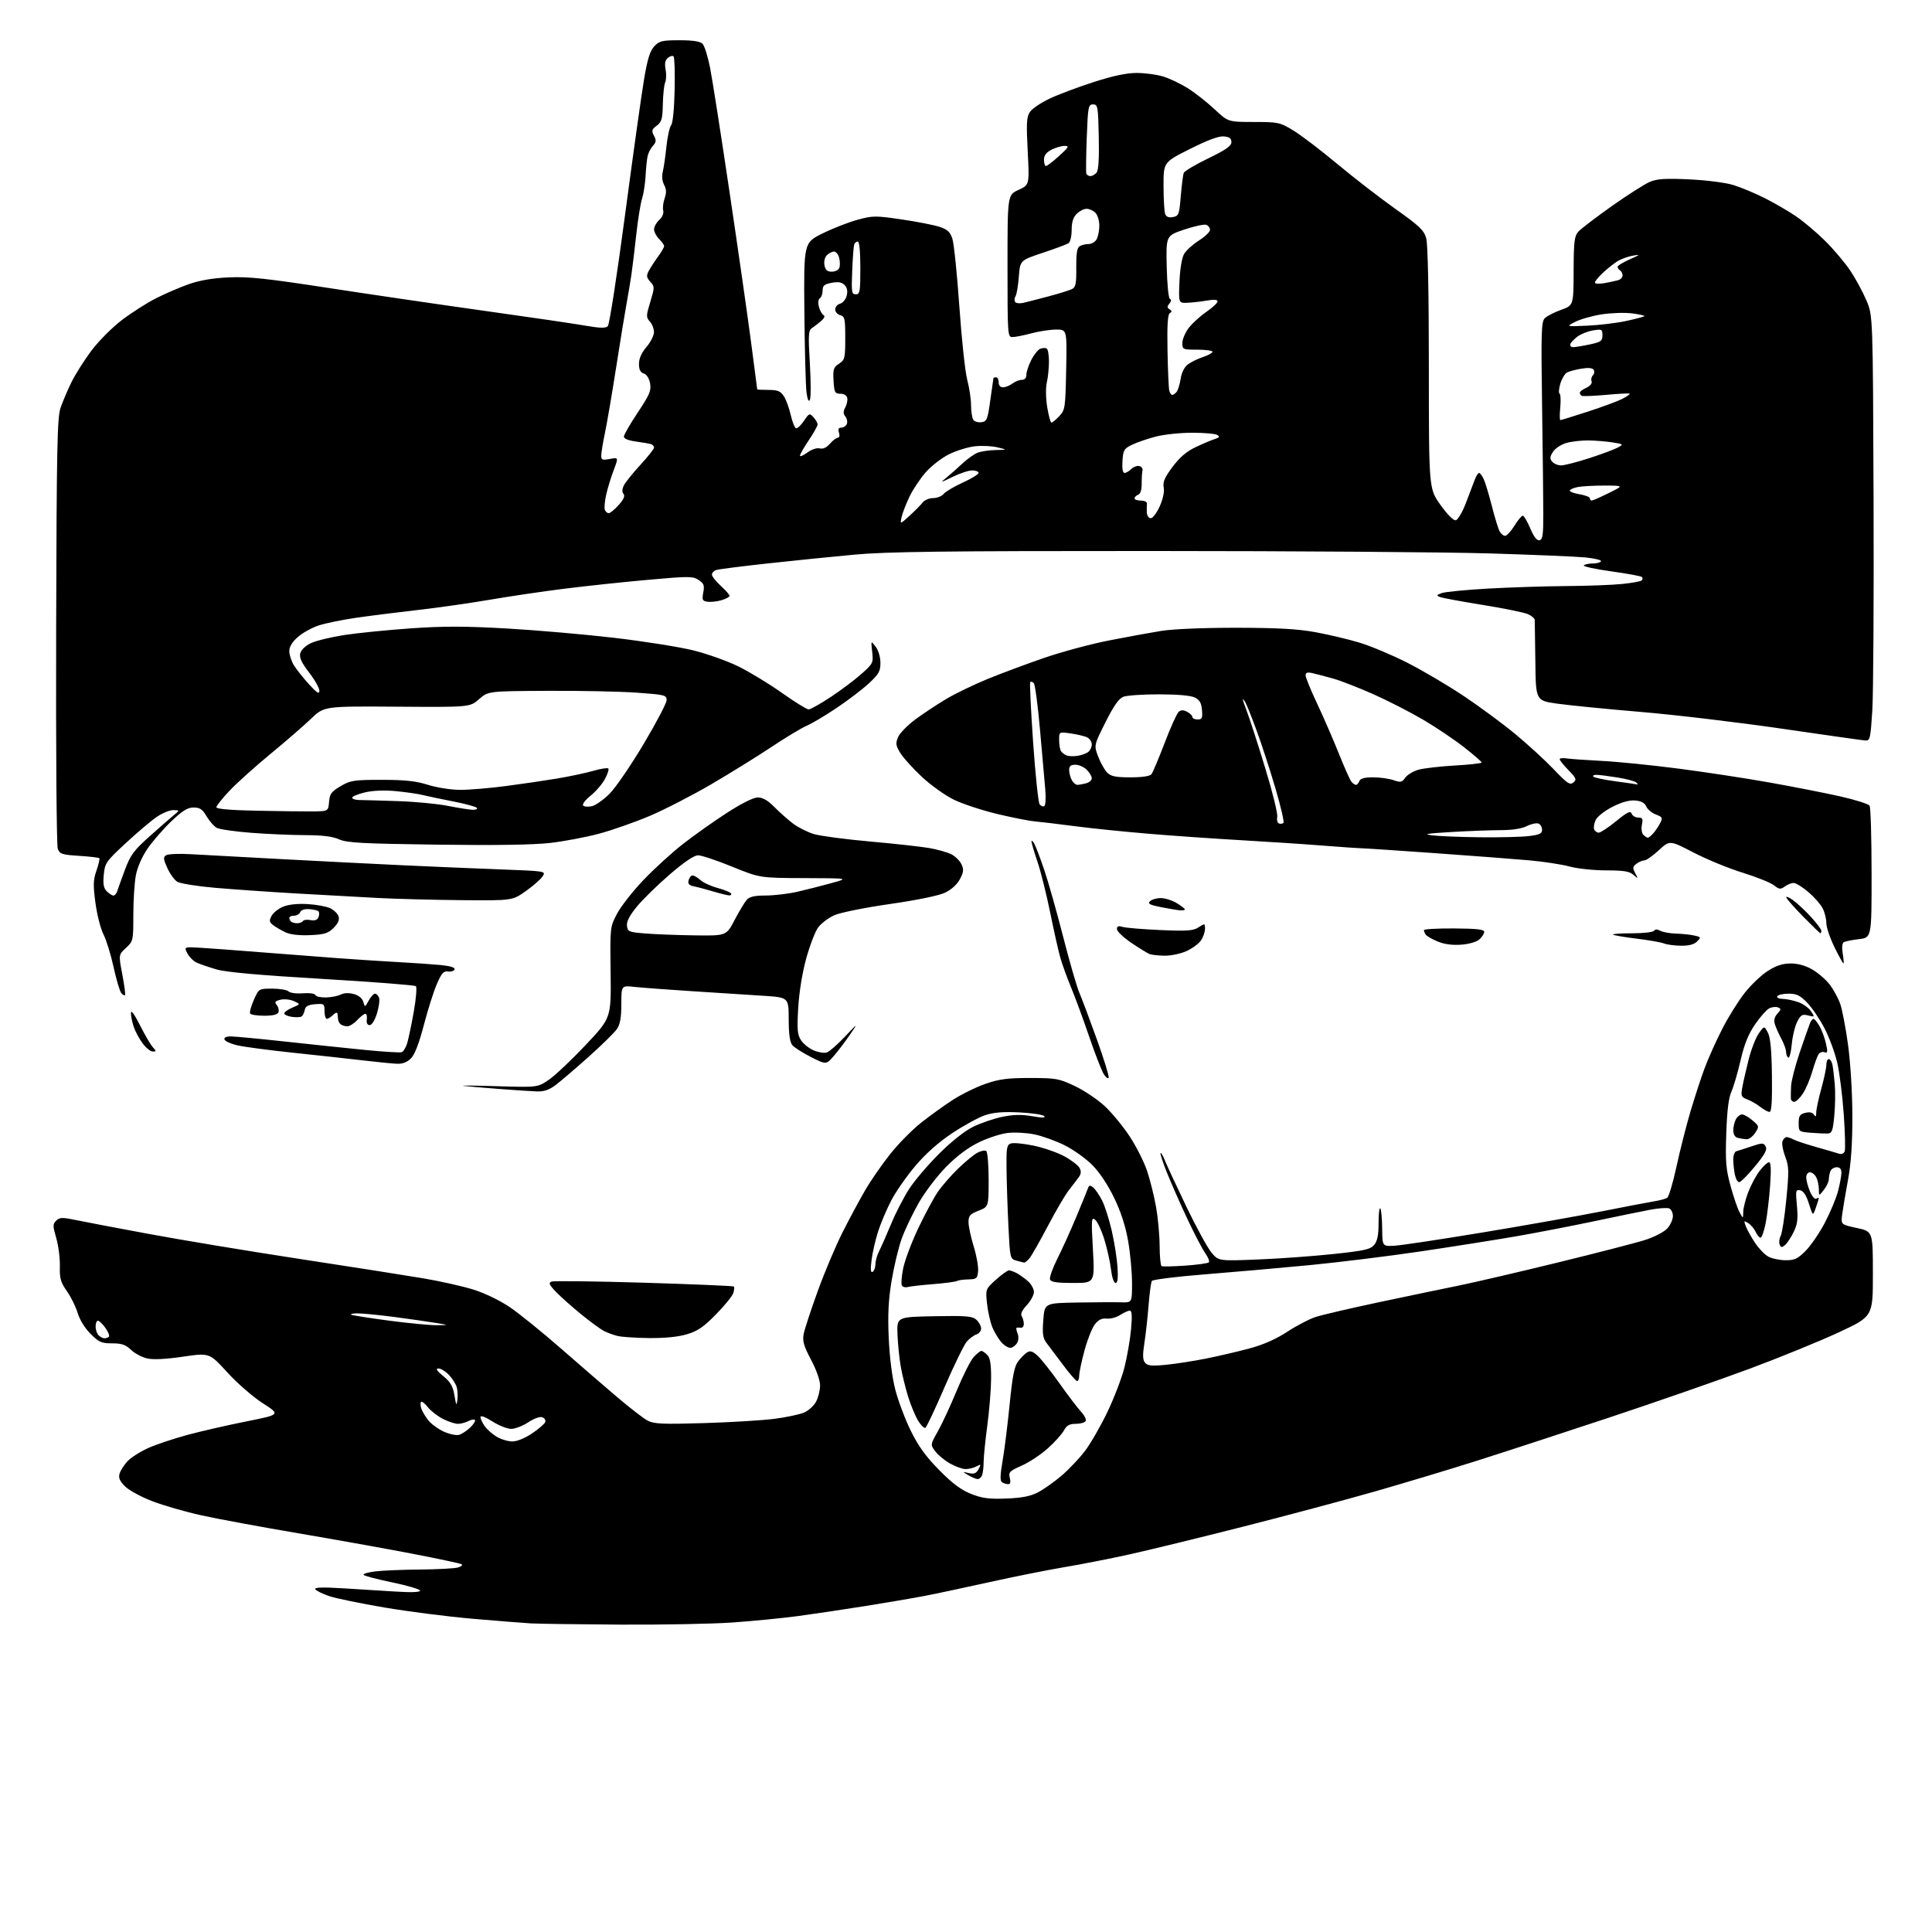 <?xml version="1.0" encoding="UTF-8" standalone="no"?>
<svg 
  version="1.1" 
  xmlns="http://www.w3.org/2000/svg" 
  xmlns:xlink="http://www.w3.org/1999/xlink" 
  xmlns:svg="http://www.w3.org/2000/svg"
  xmlns:rdf="http://www.w3.org/1999/02/22-rdf-syntax-ns#"
  xmlns:cc="http://creativecommons.org/ns#"
  xmlns:dc="http://purl.org/dc/elements/1.1/"
  viewBox="0 0 768 768"
  width="768"
  height="768"
>
<style>svg {background-color: white; }</style>"
<path stroke="none" fill="black" fill-rule="evenodd" d="M246.50,645.81C230.00,645.71 214.03,645.49 211.00,645.32C207.97,645.14 197.55,644.32 187.83,643.48C178.11,642.64 162.36,640.63 152.83,639.01C143.30,637.40 133.36,635.34 130.75,634.45C128.14,633.55 125.71,632.33 125.34,631.75C124.88,631.00 128.11,630.88 136.09,631.36C142.37,631.74 151.89,632.33 157.25,632.67C163.43,633.07 167.00,632.94 167.00,632.31C167.00,631.77 162.04,630.30 155.98,629.04C149.93,627.79 144.76,626.43 144.51,626.02C144.26,625.61 146.40,624.99 149.28,624.64C152.15,624.30 160.12,623.97 167.00,623.91C173.88,623.85 180.62,623.49 181.99,623.11C183.36,622.73 184.03,622.14 183.49,621.81C182.95,621.48 174.18,619.61 164.00,617.65C153.82,615.68 133.35,612.02 118.50,609.49C103.65,606.97 86.33,603.76 80.00,602.36C73.67,600.96 64.90,598.43 60.51,596.74C56.11,595.05 51.24,592.40 49.69,590.84C47.56,588.71 47.03,587.46 47.54,585.76C47.92,584.52 49.34,582.30 50.71,580.84C52.08,579.38 55.77,577.03 58.92,575.62C62.07,574.20 69.11,571.85 74.57,570.38C80.03,568.91 90.58,566.50 98.00,565.02C111.50,562.33 111.50,562.33 104.46,557.81C100.56,555.30 94.26,549.82 90.34,545.52C83.26,537.76 83.26,537.76 72.75,539.30C65.91,540.30 60.93,540.55 58.51,540.00C56.45,539.54 53.56,538.00 52.08,536.58C49.95,534.54 48.39,534.00 44.58,534.00C40.34,534.00 39.31,533.55 35.99,530.23C33.78,528.02 31.66,524.59 30.89,521.98C30.16,519.51 28.23,515.60 26.60,513.27C24.09,509.68 23.67,508.18 23.80,503.33C23.88,500.19 23.24,495.18 22.37,492.20C20.95,487.32 20.95,486.62 22.33,485.24C23.66,483.92 24.69,483.87 29.69,484.90C32.88,485.57 46.07,488.08 59.00,490.48C71.93,492.88 98.92,497.36 119.00,500.43C139.07,503.50 161.12,506.95 168.00,508.11C174.88,509.27 183.99,511.31 188.25,512.65C192.79,514.08 198.80,516.99 202.75,519.68C206.46,522.21 215.48,529.50 222.79,535.89C230.10,542.28 240.23,551.03 245.29,555.34C250.36,559.65 255.84,563.88 257.48,564.74C260.00,566.05 263.47,566.20 279.98,565.70C290.72,565.37 303.28,564.61 307.90,564.00C312.52,563.40 317.78,562.28 319.59,561.53C321.39,560.77 323.57,558.79 324.43,557.13C325.30,555.46 326.00,552.57 326.00,550.70C326.00,548.72 324.50,544.47 322.41,540.54C319.52,535.08 318.94,533.11 319.46,530.35C319.81,528.47 322.33,520.78 325.06,513.25C327.78,505.72 332.26,495.12 335.01,489.70C337.75,484.28 341.81,476.75 344.02,472.96C346.23,469.17 350.67,462.78 353.87,458.75C357.07,454.71 362.57,449.13 366.10,446.34C369.62,443.54 375.34,439.43 378.81,437.19C382.28,434.95 388.13,432.08 391.81,430.82C397.23,428.95 400.59,428.51 409.50,428.52C419.77,428.53 420.95,428.74 427.22,431.70C430.92,433.44 436.28,437.04 439.13,439.68C441.98,442.33 446.46,447.77 449.08,451.76C451.70,455.75 454.82,461.94 456.01,465.52C457.20,469.10 458.79,475.51 459.55,479.76C460.31,484.02 460.95,490.96 460.97,495.19C460.98,499.42 461.34,503.07 461.75,503.30C462.16,503.53 466.40,503.44 471.17,503.11C475.93,502.77 480.14,502.19 480.53,501.81C480.91,501.43 480.26,499.78 479.10,498.14C477.93,496.50 474.69,490.29 471.90,484.33C469.11,478.37 465.49,470.18 463.87,466.12C462.25,462.07 461.10,458.56 461.33,458.34C461.55,458.12 462.31,459.41 463.03,461.22C463.74,463.02 467.56,471.26 471.53,479.52C475.50,487.78 480.02,496.06 481.58,497.92C484.42,501.29 484.42,501.29 499.96,500.67C508.51,500.33 522.02,499.35 530.00,498.50C542.38,497.19 544.76,496.66 546.25,494.87C547.53,493.35 548.00,491.00 548.00,486.22C548.00,482.62 548.30,479.97 548.68,480.34C549.05,480.72 549.39,484.28 549.43,488.26C549.50,495.50 549.50,495.50 554.50,495.18C557.25,495.01 573.00,492.63 589.50,489.90C606.00,487.17 627.15,483.42 636.50,481.57C645.85,479.72 655.31,477.91 657.52,477.55C659.73,477.19 662.07,476.57 662.72,476.17C663.37,475.77 665.03,470.21 666.41,463.82C667.79,457.43 670.30,447.54 671.98,441.85C673.67,436.16 676.22,428.35 677.66,424.50C679.09,420.65 682.23,413.68 684.62,409.00C687.01,404.32 691.03,397.88 693.55,394.69C696.07,391.49 700.21,387.55 702.76,385.94C706.10,383.82 708.63,383.00 711.86,383.00C714.79,383.00 717.76,383.84 720.51,385.45C722.81,386.80 725.90,389.49 727.38,391.43C728.86,393.38 730.72,396.80 731.51,399.04C732.30,401.27 733.70,408.59 734.62,415.30C735.59,422.36 736.32,434.25 736.34,443.50C736.36,454.62 735.83,462.40 734.61,469.00C733.65,474.23 732.61,480.36 732.31,482.64C731.77,486.78 731.77,486.78 738.13,488.15C744.50,489.52 744.50,489.52 744.50,506.42C744.50,523.31 744.50,523.31 731.00,529.60C723.58,533.06 707.60,539.58 695.51,544.09C683.41,548.59 658.21,557.35 639.51,563.56C620.80,569.77 596.95,577.55 586.50,580.86C576.05,584.17 558.05,589.58 546.50,592.89C534.95,596.20 511.32,602.51 494.00,606.91C476.68,611.31 456.43,616.25 449.00,617.89C441.57,619.54 429.88,621.83 423.00,622.99C416.12,624.15 402.62,626.85 393.00,628.99C383.38,631.13 371.90,633.57 367.50,634.41C363.10,635.26 352.52,637.06 344.00,638.42C335.48,639.79 323.32,641.59 317.00,642.44C310.68,643.28 298.98,644.42 291.00,644.98C283.02,645.53 263.00,645.90 246.50,645.81zM400.00,595.69C406.23,595.45 409.60,594.79 412.61,593.23C414.86,592.06 419.08,589.08 421.98,586.61C424.88,584.13 429.06,579.72 431.28,576.80C433.49,573.89 437.48,566.96 440.15,561.41C442.82,555.87 445.88,547.88 446.96,543.67C448.03,539.46 449.22,532.63 449.60,528.50C450.09,523.04 449.96,521.00 449.10,521.00C448.46,521.00 446.75,521.77 445.30,522.72C443.86,523.67 441.45,524.32 439.96,524.16C438.02,523.96 436.67,524.61 435.23,526.43C434.13,527.84 432.27,532.51 431.11,536.81C429.95,541.12 429.00,545.62 429.00,546.82C429.00,548.02 428.63,549.00 428.18,549.00C427.73,549.00 425.27,546.19 422.71,542.75C420.14,539.31 417.19,535.38 416.13,534.00C414.54,531.92 414.31,530.37 414.73,524.75C415.23,518.00 415.23,518.00 428.37,517.77C435.59,517.65 443.41,517.61 445.75,517.69C450.00,517.82 450.00,517.82 450.00,510.04C450.00,505.76 449.31,498.27 448.46,493.38C447.42,487.41 445.59,481.75 442.86,476.10C440.36,470.94 437.01,465.91 434.15,463.06C431.59,460.50 426.67,456.99 423.22,455.27C419.77,453.54 414.38,451.60 411.26,450.95C408.14,450.30 403.32,450.04 400.55,450.37C397.78,450.69 392.59,452.39 389.01,454.14C384.74,456.23 380.26,459.60 376.00,463.95C372.43,467.59 367.52,474.07 365.11,478.34C362.69,482.61 359.70,488.90 358.46,492.32C357.22,495.74 355.42,503.21 354.46,508.93C353.16,516.74 352.86,522.44 353.29,531.91C353.63,539.67 354.64,547.57 355.92,552.50C357.06,556.90 359.82,564.23 362.06,568.78C365.06,574.88 368.03,578.99 373.35,584.38C378.61,589.71 382.06,592.29 386.04,593.86C390.46,595.60 393.12,595.95 400.00,595.69zM400.77,589.98C400.07,589.98 398.98,589.64 398.35,589.23C397.49,588.69 397.55,586.48 398.58,580.50C399.33,576.10 400.58,566.04 401.36,558.14C402.45,547.12 403.22,543.18 404.69,541.22C405.74,539.81 407.35,538.18 408.26,537.61C409.54,536.80 410.51,537.12 412.56,539.03C414.02,540.39 417.92,545.33 421.23,550.00C424.53,554.67 428.36,559.70 429.73,561.17C431.10,562.64 431.92,564.32 431.55,564.92C431.18,565.51 429.41,566.00 427.61,566.00C425.11,566.00 424.01,566.61 422.94,568.61C422.17,570.05 419.29,573.26 416.53,575.73C413.77,578.21 409.10,581.31 406.15,582.61C401.29,584.76 400.84,585.23 401.41,587.49C401.83,589.19 401.63,590.00 400.77,589.98zM388.64,587.96C388.01,587.95 386.38,587.27 385.00,586.46C382.50,584.98 382.50,584.98 385.17,585.58C387.24,586.04 388.09,585.69 388.99,584.01C390.05,582.03 389.98,581.94 388.14,582.92C387.04,583.52 385.09,583.99 383.82,583.98C382.54,583.97 379.74,582.96 377.59,581.73C375.45,580.51 372.82,578.33 371.76,576.89C369.82,574.28 369.82,574.28 372.86,568.89C374.53,565.93 377.91,558.61 380.38,552.64C382.85,546.66 385.87,540.70 387.11,539.39C388.34,538.07 389.69,537.00 390.10,537.00C390.52,537.00 391.56,537.71 392.43,538.57C393.59,539.73 393.99,542.15 393.98,547.82C393.97,552.04 393.30,560.45 392.49,566.50C391.68,572.55 391.01,579.15 391.01,581.17C391.00,583.19 390.73,585.55 390.39,586.42C390.06,587.29 389.27,587.98 388.64,587.96zM203.64,573.00C205.53,573.00 208.68,571.71 211.58,569.75C214.22,567.96 216.55,565.94 216.77,565.25C216.99,564.56 216.44,563.72 215.56,563.38C214.63,563.03 212.27,563.88 210.00,565.38C207.82,566.82 204.77,568.00 203.22,568.00C201.66,568.00 198.28,566.66 195.70,565.02C192.84,563.21 191.00,562.54 191.00,563.30C191.00,563.99 191.73,565.59 192.62,566.86C193.51,568.13 195.64,570.03 197.37,571.08C199.09,572.13 201.91,572.99 203.64,573.00zM182.50,570.37C183.60,570.05 185.60,568.73 186.95,567.43C188.29,566.13 189.12,564.79 188.78,564.45C188.45,564.11 187.26,564.32 186.15,564.92C185.04,565.51 183.18,566.00 182.03,566.00C180.87,566.00 178.18,565.11 176.05,564.03C173.93,562.94 171.24,560.85 170.08,559.38C168.92,557.90 167.71,556.95 167.39,557.27C167.08,557.59 167.10,558.75 167.45,559.84C167.80,560.94 169.04,563.05 170.21,564.54C171.38,566.03 174.18,568.08 176.42,569.10C178.66,570.11 181.40,570.68 182.50,570.37zM367.87,567.58C367.41,567.86 366.12,566.61 365.00,564.80C363.88,562.98 362.10,558.73 361.04,555.34C359.99,551.95 358.65,546.55 358.08,543.34C357.51,540.13 356.92,534.35 356.77,530.50C356.50,523.50 356.50,523.50 371.39,523.22C384.20,522.98 386.54,523.18 388.14,524.63C389.16,525.55 390.00,527.11 390.00,528.09C390.00,529.07 389.17,530.13 388.16,530.45C387.15,530.77 385.43,532.04 384.34,533.27C383.25,534.50 379.29,542.60 375.54,551.28C371.79,559.96 368.34,567.29 367.87,567.58zM181.80,556.63C182.00,555.05 181.91,552.77 181.60,551.55C181.30,550.34 179.93,548.14 178.57,546.67C177.21,545.20 175.30,544.00 174.32,544.00C173.04,544.00 173.56,544.84 176.21,547.03C179.11,549.41 180.05,551.04 180.67,554.78C181.31,558.67 181.51,558.99 181.80,556.63zM463.46,542.53C467.33,542.15 474.55,541.03 479.50,540.04C484.45,539.05 492.23,537.23 496.78,536.00C502.23,534.53 507.33,532.28 511.69,529.41C515.34,527.01 520.39,524.37 522.91,523.54C525.44,522.71 536.95,520.02 548.50,517.58C560.05,515.13 574.23,512.18 580.00,511.01C585.77,509.84 603.33,505.76 619.00,501.93C634.67,498.10 650.42,494.04 654.00,492.89C657.59,491.75 661.51,489.71 662.75,488.35C663.99,487.00 665.00,484.77 665.00,483.41C665.00,482.05 664.33,480.68 663.50,480.36C662.68,480.05 659.41,480.26 656.25,480.84C653.09,481.42 643.01,483.49 633.86,485.43C624.70,487.36 610.53,490.10 602.36,491.51C594.18,492.92 577.15,495.61 564.50,497.49C551.85,499.36 532.05,501.80 520.50,502.92C508.95,504.03 490.27,505.67 479.00,506.57C467.73,507.47 458.22,508.65 457.88,509.20C457.54,509.75 456.95,514.09 456.58,518.85C456.21,523.61 455.46,530.36 454.92,533.85C454.17,538.68 454.23,540.57 455.18,541.71C456.18,542.92 457.81,543.08 463.46,542.53zM401.85,535.78C401.06,535.94 399.44,535.03 398.25,533.77C397.07,532.51 395.39,529.79 394.53,527.73C393.67,525.67 392.70,521.39 392.36,518.22C391.76,512.45 391.76,512.45 395.88,508.72C398.15,506.68 400.48,505.00 401.07,505.00C401.65,505.00 403.04,505.49 404.15,506.08C405.26,506.68 407.26,508.11 408.59,509.26C409.91,510.42 411.00,512.36 411.00,513.57C411.00,514.79 409.72,517.16 408.15,518.83C406.29,520.83 405.60,522.33 406.14,523.19C406.60,523.91 406.98,525.31 406.98,526.29C406.99,527.33 406.39,527.96 405.57,527.79C404.78,527.63 404.07,527.73 404.00,528.00C403.93,528.27 404.20,529.35 404.59,530.39C404.99,531.42 404.86,533.00 404.30,533.89C403.74,534.77 402.64,535.63 401.85,535.78zM41.53,532.00C42.16,532.00 42.95,531.71 43.30,531.36C43.65,531.01 43.02,529.44 41.90,527.86C40.78,526.29 39.44,525.00 38.93,525.00C38.42,525.00 38.00,526.03 38.00,527.30C38.00,528.57 38.54,530.14 39.20,530.80C39.86,531.46 40.91,532.00 41.53,532.00zM258.07,531.90C252.81,531.84 247.15,531.47 245.50,531.07C243.85,530.67 241.38,529.76 240.00,529.04C238.62,528.32 234.57,525.35 231.00,522.44C227.43,519.53 222.96,515.56 221.08,513.61C218.28,510.70 217.96,509.95 219.27,509.45C220.15,509.11 236.72,509.32 256.09,509.90C275.46,510.49 291.50,511.17 291.74,511.41C291.98,511.65 291.87,512.82 291.50,514.01C291.12,515.20 288.03,519.02 284.62,522.48C279.71,527.50 277.33,529.12 273.04,530.40C269.57,531.43 264.22,531.96 258.07,531.90zM173.50,526.79C178.50,526.76 178.50,526.76 173.50,525.92C170.75,525.45 163.25,524.38 156.83,523.53C150.41,522.69 143.66,522.04 141.83,522.08C140.00,522.12 139.06,522.38 139.75,522.66C140.43,522.94 147.18,523.98 154.75,524.99C162.31,525.99 170.75,526.80 173.50,526.79zM360.83,511.61C359.92,511.87 358.87,511.61 358.52,511.03C358.16,510.45 358.38,507.39 359.02,504.24C359.65,501.08 362.34,493.92 364.99,488.31C367.65,482.71 371.16,476.18 372.79,473.80C374.43,471.42 378.07,467.25 380.88,464.52C383.69,461.79 387.13,458.97 388.52,458.24C389.91,457.51 391.49,457.18 392.02,457.51C392.56,457.85 393.00,462.97 393.00,468.91C393.00,479.70 393.00,479.70 389.00,481.27C385.58,482.61 385.00,483.27 385.00,485.81C385.00,487.45 385.93,491.79 387.06,495.46C388.19,499.12 388.98,503.56 388.81,505.31C388.53,508.23 388.19,508.51 384.94,508.58C382.98,508.62 380.95,508.90 380.44,509.21C379.92,509.52 375.68,510.08 371.00,510.46C366.32,510.84 361.75,511.35 360.83,511.61zM426.56,510.00C420.11,510.00 417.80,509.65 417.40,508.61C417.11,507.84 418.42,504.13 420.31,500.36C422.21,496.59 425.55,489.23 427.73,484.00C429.92,478.77 432.01,473.66 432.37,472.64C432.92,471.07 433.27,470.98 434.58,472.07C435.44,472.78 437.02,475.08 438.09,477.18C439.16,479.27 440.89,484.70 441.94,489.24C442.98,493.78 444.01,500.31 444.23,503.75C444.51,508.10 444.27,510.00 443.45,510.00C442.77,510.00 442.01,507.72 441.64,504.62C441.30,501.67 440.11,496.32 439.00,492.74C437.90,489.17 436.26,485.63 435.36,484.88C433.85,483.63 433.77,484.56 434.45,496.76C435.18,510.00 435.18,510.00 426.56,510.00zM346.89,505.57C347.50,505.19 348.00,503.82 348.00,502.52C348.00,501.22 348.66,498.89 349.47,497.33C350.27,495.77 352.42,490.90 354.25,486.50C356.07,482.09 359.33,475.79 361.48,472.50C363.63,469.20 369.01,462.90 373.44,458.50C378.43,453.55 383.60,449.49 387.00,447.84C390.03,446.38 395.20,444.62 398.50,443.94C402.85,443.05 406.10,442.98 410.31,443.71C414.36,444.41 415.80,444.40 415.07,443.67C414.49,443.09 410.00,442.42 405.08,442.19C398.59,441.88 394.87,442.20 391.48,443.35C388.91,444.23 383.06,447.44 378.48,450.48C373.02,454.12 367.98,458.59 363.83,463.51C360.35,467.62 356.04,473.81 354.26,477.25C352.47,480.69 350.14,486.20 349.07,489.50C348.01,492.80 346.83,497.92 346.46,500.88C345.97,504.72 346.10,506.06 346.89,505.57zM407.10,501.90C406.77,501.85 405.38,501.49 404.00,501.11C401.54,500.43 401.49,500.20 400.86,487.46C400.51,480.33 400.18,470.14 400.11,464.82C400.01,456.13 400.20,455.07 401.90,454.53C402.94,454.20 407.00,454.60 410.92,455.42C414.84,456.23 420.32,458.14 423.10,459.65C425.87,461.16 428.59,463.24 429.14,464.27C429.86,465.60 429.77,466.67 428.82,467.96C428.10,468.96 426.31,471.29 424.87,473.14C423.42,474.99 419.63,481.45 416.46,487.50C413.28,493.55 410.01,499.29 409.19,500.25C408.36,501.21 407.42,501.96 407.10,501.90zM709.75,500.96C713.36,500.99 714.57,500.43 717.75,497.25C719.81,495.18 723.24,490.17 725.38,486.11C727.51,482.05 729.87,476.42 730.61,473.61C731.36,470.80 731.98,467.49 731.99,466.25C732.00,464.70 731.41,464.00 730.11,464.00C729.07,464.00 727.94,464.71 727.61,465.58C727.27,466.45 726.99,467.91 726.98,468.83C726.97,469.75 726.08,471.62 725.00,473.00C723.04,475.50 723.04,475.50 723.02,472.68C723.01,471.14 722.53,469.00 721.96,467.93C721.40,466.87 720.27,466.00 719.46,466.00C718.66,466.00 718.00,466.91 718.00,468.03C718.00,469.15 718.67,471.66 719.48,473.60C720.29,475.55 721.42,476.86 721.98,476.51C722.54,476.17 723.00,476.07 723.00,476.29C723.00,476.52 722.47,478.22 721.82,480.08C720.65,483.45 720.65,483.45 719.07,478.48C718.02,475.14 716.88,473.40 715.60,473.16C713.83,472.82 713.74,473.28 714.30,479.30C714.79,484.53 714.53,486.59 713.01,489.74C711.97,491.89 710.42,494.23 709.57,494.94C708.29,496.00 707.92,495.96 707.43,494.69C707.11,493.85 707.30,492.31 707.86,491.27C708.41,490.23 709.42,483.69 710.09,476.75C711.19,465.43 711.14,463.66 709.63,459.71C708.71,457.28 708.23,454.56 708.58,453.65C708.93,452.74 709.65,452.00 710.17,452.00C710.70,452.00 711.93,452.43 712.91,452.95C713.89,453.48 718.03,454.85 722.10,456.00C726.17,457.16 730.23,458.34 731.11,458.63C732.01,458.93 732.98,458.51 733.29,457.68C733.61,456.86 733.44,450.27 732.93,443.04C732.42,435.80 731.27,426.64 730.39,422.69C729.50,418.73 727.21,412.49 725.30,408.81C723.38,405.12 720.26,400.51 718.36,398.56C715.57,395.68 714.16,395.00 711.01,395.00C708.87,395.00 706.84,395.45 706.50,396.00C706.15,396.57 707.09,397.03 708.69,397.08C710.24,397.12 713.04,397.71 714.92,398.39C716.80,399.07 719.04,400.68 719.90,401.98C721.43,404.29 721.41,404.32 718.76,403.66C716.43,403.07 715.84,403.41 714.42,406.15C713.52,407.90 712.54,411.94 712.25,415.14C711.96,418.33 711.34,420.71 710.86,420.42C710.39,420.12 710.00,419.11 710.00,418.18C710.00,417.24 709.16,414.90 708.14,412.99C707.12,411.07 705.95,408.46 705.55,407.18C705.05,405.58 705.36,404.26 706.55,402.95C708.08,401.26 708.10,400.97 706.71,400.44C705.86,400.12 704.29,400.31 703.23,400.88C702.17,401.44 699.66,404.30 697.65,407.22C695.01,411.05 693.40,415.05 691.90,421.52C690.76,426.46 689.11,432.07 688.24,434.00C687.15,436.40 686.52,441.60 686.22,450.57C685.84,461.73 686.09,464.78 687.92,471.43C689.09,475.72 690.70,480.42 691.49,481.87C692.92,484.50 692.92,484.50 692.96,481.76C692.98,480.25 693.87,476.74 694.93,473.95C695.99,471.16 698.03,467.33 699.48,465.44C700.92,463.55 702.60,462.00 703.20,462.00C703.97,462.00 704.10,464.80 703.65,471.25C703.29,476.34 702.49,483.09 701.87,486.25C701.25,489.41 700.34,492.00 699.85,492.00C699.36,492.00 698.48,490.96 697.91,489.70C697.33,488.43 696.00,486.86 694.96,486.21C693.22,485.12 693.14,485.23 693.99,487.47C694.50,488.82 696.14,491.77 697.63,494.02C699.12,496.27 701.50,498.75 702.92,499.52C704.34,500.29 707.41,500.94 709.75,500.96zM691.38,469.93C690.76,469.97 689.97,468.59 689.62,466.88C689.28,465.16 689.00,462.44 689.00,460.84C689.00,459.25 689.56,457.79 690.25,457.62C690.94,457.44 693.63,456.58 696.23,455.70C700.59,454.24 701.03,454.24 701.88,455.75C702.58,456.99 701.57,458.87 697.65,463.62C694.82,467.06 691.99,469.90 691.38,469.93zM694.23,452.88C693.28,452.82 691.71,452.56 690.75,452.31C689.67,452.03 689.00,450.89 689.00,449.36C689.00,447.99 689.47,446.00 690.04,444.93C690.60,443.87 691.70,443.00 692.48,443.00C693.25,443.00 695.13,444.07 696.64,445.37C699.34,447.69 699.36,447.80 697.68,450.37C696.73,451.82 695.18,452.95 694.23,452.88zM726.50,450.59C725.40,450.63 722.36,450.50 719.75,450.28C715.08,449.90 715.00,449.83 715.00,446.46C715.00,443.61 715.43,442.93 717.61,442.38C719.33,441.95 720.51,442.20 721.09,443.11C721.75,444.15 721.97,443.92 721.98,442.24C721.99,440.99 722.90,436.73 724.00,432.76C725.10,428.79 726.00,424.52 726.00,423.27C726.00,422.02 726.44,421.00 726.98,421.00C727.52,421.00 728.17,422.01 728.42,423.25C728.67,424.49 729.09,427.98 729.35,431.00C729.61,434.02 729.53,439.65 729.16,443.50C728.59,449.57 728.23,450.51 726.50,450.59zM703.41,442.00C702.78,442.00 701.14,441.11 699.75,440.02C698.37,438.93 696.04,437.58 694.57,437.03C692.14,436.10 691.97,435.68 692.59,432.26C692.96,430.19 694.09,425.21 695.11,421.19C696.12,417.17 697.93,412.50 699.13,410.82C701.31,407.75 701.31,407.75 702.75,410.49C703.77,412.45 704.24,417.36 704.37,427.62C704.50,437.84 704.22,442.00 703.41,442.00zM713.25,437.99C712.56,438.00 711.96,437.44 711.90,436.75C711.85,436.06 711.89,433.79 711.98,431.71C712.08,429.63 713.65,423.55 715.47,418.21C717.29,412.87 719.11,407.71 719.50,406.75C719.89,405.79 720.52,405.00 720.89,405.00C721.26,405.00 722.32,406.27 723.24,407.83C724.16,409.39 725.33,412.50 725.83,414.75C726.61,418.19 726.52,418.75 725.28,418.28C724.46,417.96 723.39,418.34 722.89,419.10C722.39,419.87 721.27,422.98 720.39,426.00C719.51,429.02 717.83,432.96 716.65,434.74C715.47,436.53 713.94,437.99 713.25,437.99zM213.41,433.86C211.26,433.78 204.78,433.36 199.00,432.92C193.22,432.48 186.70,431.93 184.50,431.69C182.30,431.45 187.98,431.49 197.12,431.77C213.74,432.28 213.74,432.28 218.24,429.18C220.72,427.47 227.29,421.26 232.85,415.36C242.95,404.65 242.95,404.65 242.73,386.57C242.50,368.52 242.50,368.50 245.30,363.19C246.84,360.27 251.56,354.25 255.80,349.81C260.03,345.37 267.10,338.92 271.50,335.49C275.90,332.05 283.76,326.48 288.97,323.12C294.86,319.31 299.51,317.00 301.26,317.00C303.20,317.00 305.24,318.18 307.79,320.77C309.83,322.84 313.17,325.81 315.20,327.35C317.24,328.90 320.98,330.79 323.51,331.55C326.03,332.31 336.07,333.64 345.80,334.51C355.54,335.37 366.18,336.55 369.46,337.12C372.73,337.69 376.69,338.82 378.25,339.63C379.81,340.44 381.60,342.23 382.23,343.62C383.17,345.67 383.05,346.76 381.54,349.55C380.41,351.65 378.12,353.71 375.60,354.89C373.16,356.03 364.30,357.85 353.76,359.36C343.71,360.80 334.12,362.74 331.66,363.82C329.27,364.88 326.35,367.11 325.17,368.76C323.99,370.42 321.86,375.99 320.45,381.14C318.90,386.80 317.65,394.54 317.30,400.71C316.81,409.34 316.98,411.33 318.44,413.54C319.38,414.99 321.67,416.80 323.52,417.57C325.37,418.35 327.70,418.71 328.69,418.37C329.69,418.03 332.90,415.23 335.83,412.13C341.16,406.50 341.16,406.50 337.83,411.37C336.00,414.05 333.14,417.81 331.47,419.74C328.44,423.25 328.44,423.25 322.41,420.21C319.09,418.53 315.74,416.39 314.96,415.45C313.97,414.26 313.53,411.08 313.52,405.11C313.50,396.50 313.50,396.50 303.50,395.84C298.00,395.48 285.40,394.67 275.50,394.04C265.60,393.41 255.14,392.63 252.25,392.31C247.00,391.72 247.00,391.72 246.99,399.11C246.99,404.49 246.51,407.19 245.24,409.05C244.28,410.45 239.22,415.42 234.00,420.09C228.78,424.76 222.88,429.80 220.91,431.29C218.29,433.26 216.25,433.96 213.41,433.86zM440.71,428.36C440.51,428.96 439.64,428.34 438.77,426.98C437.91,425.62 435.28,418.88 432.94,412.00C430.59,405.12 427.36,396.35 425.76,392.50C424.16,388.65 422.21,383.25 421.44,380.50C420.67,377.75 418.86,369.67 417.42,362.54C415.97,355.42 413.72,346.42 412.40,342.54C411.09,338.67 410.02,335.05 410.04,334.50C410.05,333.95 410.54,334.32 411.11,335.31C411.69,336.31 413.49,341.03 415.11,345.81C416.73,350.59 420.11,362.54 422.62,372.38C425.13,382.21 428.04,392.26 429.09,394.72C430.14,397.17 433.27,405.50 436.04,413.22C438.81,420.94 440.92,427.75 440.71,428.36zM157.80,422.86C155.98,422.79 149.78,422.17 144.00,421.49C138.22,420.82 125.87,419.46 116.54,418.48C107.21,417.50 97.35,416.20 94.62,415.59C91.90,414.99 89.48,413.93 89.25,413.24C88.98,412.45 89.85,412.00 91.67,411.99C93.23,411.99 102.83,412.89 113.00,414.00C123.17,415.11 137.57,416.62 145.00,417.36C152.43,418.10 159.04,418.50 159.70,418.26C160.36,418.02 161.34,416.40 161.87,414.66C162.40,412.92 163.58,407.28 164.49,402.12C165.40,396.97 165.78,392.42 165.32,392.02C164.87,391.61 148.07,390.31 128.00,389.12C102.88,387.64 89.78,386.46 86.00,385.34C82.97,384.45 79.45,383.24 78.16,382.65C76.88,382.05 75.23,380.40 74.49,378.98C73.15,376.38 73.15,376.38 79.32,376.73C82.72,376.92 93.60,377.73 103.50,378.52C113.40,379.31 127.58,380.40 135.00,380.94C142.43,381.48 153.22,382.18 159.00,382.49C164.78,382.80 172.11,383.32 175.30,383.63C179.02,384.00 180.96,384.62 180.71,385.35C180.49,385.98 179.33,386.36 178.13,386.18C176.34,385.92 175.54,386.82 173.65,391.18C172.38,394.11 170.06,401.44 168.48,407.49C166.57,414.81 164.86,419.23 163.35,420.74C161.83,422.26 160.02,422.96 157.80,422.86zM60.71,418.00C59.82,418.00 58.02,416.54 56.69,414.75C55.36,412.96 53.76,409.97 53.14,408.10C52.51,406.23 52.02,403.76 52.05,402.60C52.08,401.33 53.49,403.28 55.62,407.50C57.56,411.35 59.85,415.29 60.73,416.25C62.17,417.85 62.17,418.00 60.71,418.00zM138.08,407.98C137.21,407.98 136.05,407.64 135.50,407.23C134.95,406.83 134.46,405.94 134.40,405.25C134.34,404.56 134.23,403.52 134.15,402.93C134.07,402.33 133.31,402.55 132.43,403.43C131.56,404.29 130.44,405.00 129.93,405.00C129.42,405.00 129.00,403.62 129.00,401.94C129.00,399.02 128.83,398.89 125.26,399.19C122.45,399.42 121.42,400.00 121.14,401.50C120.94,402.60 120.36,403.76 119.86,404.07C119.36,404.39 117.61,404.45 115.98,404.21C114.34,403.97 113.00,403.35 113.00,402.84C113.00,402.32 114.46,401.29 116.24,400.54C119.48,399.18 119.48,399.18 116.82,397.96C115.34,397.29 112.96,397.05 111.49,397.41C109.30,397.96 109.04,398.34 110.02,399.53C110.68,400.32 110.98,401.60 110.69,402.37C110.33,403.31 108.50,403.77 105.06,403.77C102.26,403.77 99.73,403.38 99.44,402.90C99.14,402.42 99.79,399.99 100.89,397.51C102.89,393.00 102.89,393.00 108.24,393.00C111.19,393.00 114.10,393.50 114.71,394.11C115.32,394.72 117.87,395.05 120.39,394.85C123.04,394.64 125.15,394.94 125.38,395.55C125.61,396.14 127.52,396.56 129.64,396.50C131.77,396.44 134.40,395.91 135.50,395.34C136.74,394.69 138.69,394.62 140.63,395.14C142.60,395.68 144.00,396.83 144.41,398.25C145.05,400.48 145.07,400.48 146.56,397.75C147.39,396.24 148.51,395.00 149.06,395.00C149.61,395.00 150.34,395.72 150.68,396.60C151.01,397.48 150.64,400.29 149.85,402.85C149.00,405.58 147.80,407.50 146.95,407.50C146.02,407.50 145.61,406.69 145.81,405.25C145.98,404.01 145.73,403.00 145.24,403.00C144.75,403.00 143.29,404.12 142.00,405.50C140.71,406.88 138.94,407.99 138.08,407.98zM49.70,395.63C49.47,395.86 48.80,395.46 48.20,394.74C47.60,394.02 46.23,389.37 45.14,384.41C44.06,379.46 42.26,373.62 41.14,371.45C40.02,369.28 38.59,363.68 37.95,359.00C36.98,351.79 37.04,349.82 38.36,346.04C39.21,343.59 39.71,341.38 39.47,341.14C39.23,340.90 35.62,340.48 31.44,340.21C24.65,339.78 23.75,339.48 22.97,337.42C22.48,336.14 22.19,297.46 22.32,250.80C22.51,177.31 22.74,165.92 24.11,162.00C24.97,159.53 26.92,154.96 28.45,151.85C29.98,148.74 33.54,143.12 36.37,139.35C39.19,135.59 44.65,130.11 48.50,127.19C52.35,124.27 58.42,120.39 62.00,118.58C65.58,116.76 71.42,114.25 75.00,112.98C79.42,111.42 84.54,110.55 91.00,110.26C98.75,109.92 105.93,110.68 130.00,114.38C146.22,116.88 174.12,120.97 192.00,123.48C209.88,125.98 228.10,128.65 232.50,129.42C238.54,130.47 240.78,130.52 241.62,129.65C242.24,129.02 245.32,109.15 248.46,85.50C251.60,61.85 254.99,37.62 256.00,31.66C257.38,23.43 258.37,20.24 260.08,18.41C262.10,16.27 263.20,16.00 270.10,16.00C275.46,16.00 278.29,16.44 279.28,17.42C280.06,18.20 281.42,22.59 282.31,27.17C283.20,31.75 286.64,53.73 289.95,76.00C293.27,98.28 297.11,125.05 298.49,135.50C299.87,145.95 301.00,154.61 301.00,154.75C301.00,154.89 303.01,155.00 305.48,155.00C309.14,155.00 310.25,155.45 311.58,157.48C312.48,158.85 313.72,162.25 314.35,165.04C314.98,167.83 315.95,170.18 316.50,170.25C317.05,170.32 318.46,168.96 319.63,167.23C321.65,164.22 321.83,164.16 323.38,165.86C324.27,166.85 325.00,168.14 325.00,168.73C325.00,169.32 323.43,172.14 321.50,175.00C319.57,177.86 318.00,180.62 318.00,181.13C318.00,181.64 319.32,181.09 320.93,179.89C322.64,178.63 324.69,177.95 325.85,178.25C327.15,178.59 328.55,177.95 329.91,176.39C331.05,175.07 332.47,174.00 333.06,174.00C333.68,174.00 333.87,173.15 333.50,172.00C333.05,170.57 333.32,170.00 334.46,170.00C335.34,170.00 336.32,169.32 336.64,168.49C336.96,167.66 336.69,166.33 336.04,165.55C335.15,164.48 335.14,163.60 335.99,162.01C336.62,160.85 336.98,159.14 336.80,158.22C336.61,157.21 335.52,156.53 334.07,156.52C331.88,156.50 331.63,156.03 331.35,151.35C331.07,146.80 331.32,146.02 333.52,144.58C335.84,143.06 336.00,142.40 336.00,134.38C336.00,126.65 335.80,125.76 334.00,125.29C332.90,125.00 332.00,123.97 332.00,123.00C332.00,122.03 332.88,121.00 333.95,120.72C335.03,120.44 336.21,119.00 336.58,117.52C337.04,115.70 336.76,114.33 335.72,113.29C334.60,112.17 333.19,111.93 330.59,112.42C327.66,112.97 327.00,113.53 327.00,115.49C327.00,116.80 326.51,118.18 325.92,118.55C325.29,118.94 325.12,120.33 325.50,121.85C325.86,123.30 326.67,124.80 327.30,125.18C328.07,125.66 327.75,126.47 326.30,127.69C325.13,128.69 323.49,129.95 322.66,130.50C321.37,131.35 321.26,133.42 321.93,144.50C322.35,151.65 322.36,158.16 321.94,158.96C321.45,159.91 320.98,158.86 320.60,155.96C320.27,153.51 319.89,139.12 319.75,124.00C319.50,96.50 319.50,96.50 326.97,92.80C331.07,90.77 337.34,88.32 340.90,87.36C346.97,85.71 348.03,85.70 358.43,87.23C364.52,88.12 371.30,89.45 373.50,90.18C376.71,91.25 377.71,92.20 378.61,95.00C379.23,96.93 380.47,109.07 381.37,122.00C382.27,134.93 383.68,147.97 384.49,151.00C385.31,154.03 385.99,158.53 386.00,161.00C386.02,163.47 386.41,166.10 386.88,166.84C387.34,167.57 388.80,168.02 390.11,167.84C392.30,167.53 392.60,166.80 393.67,159.00C394.32,154.32 394.88,150.39 394.92,150.25C394.97,150.11 395.45,150.00 396.00,150.00C396.55,150.00 397.00,150.90 397.00,152.00C397.00,153.25 397.66,153.99 398.75,153.97C399.71,153.95 401.37,153.28 402.44,152.47C403.51,151.66 405.20,151.00 406.19,151.00C407.35,151.00 408.00,150.26 408.00,148.96C408.00,147.84 408.88,145.19 409.96,143.08C411.03,140.97 412.65,138.96 413.55,138.62C414.45,138.28 415.59,138.25 416.09,138.56C416.59,138.87 416.99,141.23 416.98,143.81C416.96,146.39 416.58,150.11 416.12,152.08C415.64,154.13 415.71,158.29 416.28,161.83C416.83,165.22 417.59,168.00 417.96,168.00C418.34,168.00 419.74,166.84 421.08,165.42C423.40,162.95 423.51,162.18 423.82,146.92C424.14,131.00 424.14,131.00 419.82,131.01C417.44,131.02 413.02,131.69 410.00,132.50C406.98,133.31 403.60,133.98 402.50,133.99C400.55,134.00 400.50,133.34 400.50,105.75C400.50,77.50 400.50,77.50 404.86,75.50C409.23,73.50 409.23,73.50 408.53,60.20C407.95,49.06 408.08,46.52 409.38,44.54C410.23,43.24 413.76,40.84 417.21,39.21C420.67,37.58 428.55,34.62 434.73,32.63C442.40,30.15 447.82,29.00 451.82,29.00C455.05,29.00 459.79,29.63 462.36,30.41C464.93,31.18 469.39,33.31 472.27,35.14C475.15,36.96 479.91,40.71 482.85,43.47C488.20,48.48 488.20,48.48 498.39,48.49C508.16,48.50 508.80,48.64 514.08,51.84C517.11,53.67 524.97,59.66 531.55,65.14C538.12,70.62 548.54,78.68 554.70,83.05C564.34,89.89 566.05,91.52 566.95,94.75C567.60,97.11 567.99,116.25 567.99,146.37C568.00,194.25 568.00,194.25 572.59,200.68C575.36,204.56 577.78,206.99 578.70,206.81C579.53,206.64 581.34,203.57 582.70,200.00C584.07,196.43 585.65,192.26 586.22,190.75C586.78,189.24 587.57,188.00 587.96,188.00C588.36,188.00 589.19,189.13 589.82,190.50C590.45,191.88 591.90,196.69 593.05,201.20C594.20,205.71 595.58,210.21 596.11,211.20C596.64,212.19 597.62,213.00 598.30,213.00C598.97,213.00 600.64,211.20 602.00,209.00C603.36,206.80 604.85,205.00 605.32,205.00C605.79,205.00 607.13,207.26 608.30,210.03C609.71,213.38 610.94,214.96 611.96,214.77C613.22,214.52 613.50,212.68 613.49,204.48C613.49,198.99 613.26,179.55 613.00,161.28C612.57,132.07 612.70,127.87 614.08,126.50C614.93,125.64 617.86,124.14 620.57,123.16C625.50,121.39 625.50,121.39 625.54,107.76C625.58,95.87 625.83,93.85 627.46,92.05C628.49,90.91 634.48,86.34 640.77,81.89C647.06,77.45 653.85,73.12 655.86,72.28C658.74,71.07 662.01,70.86 671.50,71.30C678.28,71.62 685.89,72.59 689.00,73.54C692.02,74.47 697.65,76.81 701.50,78.75C705.35,80.69 710.98,83.96 714.00,86.02C717.02,88.08 722.26,92.51 725.64,95.87C729.02,99.23 733.51,104.56 735.61,107.73C737.71,110.89 740.57,116.19 741.96,119.49C744.50,125.50 744.50,125.50 744.77,198.00C744.91,237.88 744.69,275.90 744.27,282.50C743.55,293.65 743.36,294.49 741.50,294.36C740.40,294.29 725.48,292.17 708.34,289.67C691.20,287.16 666.00,284.16 652.34,283.01C638.68,281.86 623.67,280.37 619.00,279.71C610.50,278.50 610.50,278.50 610.33,263.00C610.23,254.47 610.12,247.01 610.08,246.41C610.04,245.81 608.83,244.79 607.40,244.14C605.97,243.49 597.92,241.84 589.51,240.49C581.09,239.13 573.41,237.71 572.44,237.34C570.90,236.75 570.99,236.55 573.09,235.77C574.42,235.27 582.70,234.47 591.50,233.97C600.30,233.48 614.25,233.03 622.50,232.97C630.75,232.92 640.74,232.55 644.70,232.15C648.66,231.76 652.22,231.11 652.62,230.72C653.01,230.32 653.05,229.72 652.70,229.37C652.36,229.02 646.85,228.01 640.46,227.12C634.07,226.22 629.18,225.16 629.59,224.75C630.00,224.34 631.58,224.00 633.11,224.00C634.63,224.00 636.12,223.61 636.42,223.13C636.72,222.65 633.93,221.96 630.23,221.59C626.53,221.23 609.33,220.51 592.00,219.99C574.67,219.47 514.38,219.04 458.00,219.03C375.35,219.01 352.40,219.29 339.50,220.49C330.70,221.30 315.18,222.88 305.00,223.99C294.82,225.11 285.71,226.27 284.75,226.58C283.79,226.89 283.00,227.71 283.00,228.41C283.00,229.11 284.57,231.11 286.50,232.86C288.42,234.62 290.00,236.41 290.00,236.86C290.00,237.30 288.54,238.09 286.75,238.61C284.96,239.13 282.47,239.39 281.22,239.20C279.21,238.89 279.01,238.45 279.56,235.51C280.09,232.69 279.81,231.92 277.70,230.54C275.40,229.03 273.84,229.03 257.35,230.51C247.53,231.39 232.53,232.99 224.00,234.07C215.47,235.14 202.20,237.11 194.50,238.44C186.80,239.76 173.97,241.59 166.00,242.49C158.03,243.40 147.00,244.79 141.50,245.59C136.00,246.39 129.32,247.76 126.66,248.63C124.00,249.51 120.28,251.57 118.41,253.21C116.14,255.21 115.00,257.09 115.00,258.85C115.01,260.31 115.84,262.85 116.86,264.50C117.88,266.15 120.56,269.52 122.82,272.00C125.99,275.48 126.93,276.07 126.96,274.59C126.98,273.54 125.15,270.29 122.89,267.36C119.84,263.40 118.93,261.43 119.36,259.71C119.70,258.35 121.43,256.69 123.59,255.66C125.60,254.70 131.58,253.25 136.87,252.43C142.17,251.62 154.07,250.43 163.32,249.78C176.40,248.87 184.94,248.89 201.70,249.85C213.56,250.53 232.76,252.21 244.38,253.57C256.00,254.94 270.00,257.16 275.50,258.51C281.00,259.86 289.12,262.75 293.55,264.93C297.97,267.11 305.76,271.84 310.85,275.45C315.94,279.05 320.70,282.00 321.43,282.00C322.15,282.00 326.06,279.82 330.12,277.14C334.18,274.47 339.69,270.34 342.36,267.96C347.07,263.77 347.20,263.50 346.71,259.13C346.20,254.62 346.20,254.62 348.08,257.06C349.17,258.48 349.96,261.15 349.98,263.43C350.00,266.82 349.37,267.94 345.47,271.58C342.98,273.90 337.20,278.31 332.63,281.38C328.07,284.45 322.70,287.64 320.71,288.48C318.72,289.31 312.46,293.07 306.80,296.85C301.13,300.62 290.27,307.35 282.67,311.80C275.06,316.24 264.01,321.92 258.11,324.41C252.21,326.90 243.21,330.05 238.09,331.42C232.98,332.79 224.30,334.43 218.79,335.07C212.16,335.84 196.96,336.08 173.64,335.76C143.91,335.36 137.93,335.04 134.78,333.65C132.17,332.49 128.14,331.99 121.28,331.98C115.90,331.96 106.24,331.55 99.82,331.05C93.39,330.55 87.26,329.67 86.18,329.10C85.11,328.52 83.29,326.47 82.15,324.53C80.48,321.69 79.46,321.00 76.96,321.00C74.56,321.00 72.54,322.25 68.10,326.48C64.94,329.50 60.71,334.36 58.69,337.29C56.45,340.55 54.63,344.69 54.01,347.94C53.45,350.88 53.00,357.96 53.00,363.69C53.00,373.94 52.95,374.16 50.07,376.81C47.13,379.50 47.13,379.50 48.62,387.36C49.44,391.68 49.93,395.41 49.70,395.63zM732.80,383.00C732.60,383.00 730.98,380.07 729.21,376.48C727.45,372.90 726.00,368.60 726.00,366.93C726.00,365.26 725.34,362.62 724.53,361.05C723.72,359.48 721.16,356.58 718.85,354.60C716.53,352.62 713.91,351.00 713.01,351.00C712.12,351.00 710.52,351.63 709.47,352.40C707.80,353.62 707.25,353.56 705.15,351.90C703.82,350.86 698.21,348.61 692.69,346.90C687.16,345.20 678.39,341.59 673.19,338.89C663.75,333.98 663.75,333.98 659.40,337.99C657.00,340.20 654.45,342.00 653.71,342.00C652.98,342.00 651.56,342.60 650.56,343.33C649.00,344.48 648.92,344.99 650.02,347.08C651.26,349.44 651.24,349.46 649.32,347.75C647.75,346.36 645.49,346.00 638.42,345.99C633.51,345.98 627.02,345.30 624.00,344.47C620.98,343.64 613.77,342.53 608.00,342.01C602.23,341.49 585.12,340.18 570.00,339.11C554.88,338.04 541.83,337.17 541.00,337.19C540.17,337.20 533.42,336.73 526.00,336.15C518.58,335.56 503.95,334.60 493.50,334.00C483.05,333.41 466.40,332.25 456.50,331.42C446.60,330.59 433.32,329.23 427.00,328.39C420.68,327.55 413.70,326.72 411.50,326.54C409.30,326.36 402.55,325.03 396.50,323.59C390.45,322.15 382.66,319.59 379.19,317.89C375.71,316.20 369.99,312.11 366.46,308.81C362.94,305.52 359.09,301.27 357.92,299.37C356.09,296.42 355.96,295.51 356.97,293.07C357.62,291.51 360.70,288.33 363.82,286.01C366.95,283.70 372.47,280.04 376.09,277.88C379.72,275.72 387.15,272.13 392.59,269.90C398.04,267.67 408.18,263.89 415.12,261.51C422.06,259.12 433.54,256.03 440.62,254.64C447.70,253.24 457.10,251.52 461.50,250.81C466.31,250.04 478.27,249.54 491.50,249.55C508.02,249.57 515.87,250.01 523.00,251.32C528.23,252.28 536.13,254.16 540.56,255.50C544.99,256.85 553.48,260.42 559.42,263.44C565.36,266.45 575.39,272.37 581.70,276.57C588.02,280.78 597.31,287.63 602.34,291.79C607.38,295.96 614.28,302.29 617.68,305.86C622.99,311.45 624.08,312.18 625.43,311.06C626.82,309.91 626.60,309.35 623.50,306.16C621.57,304.18 620.00,302.22 620.00,301.80C620.00,301.39 621.24,301.24 622.75,301.48C624.26,301.71 630.53,302.16 636.67,302.47C642.82,302.77 656.54,304.15 667.17,305.53C677.80,306.91 694.15,309.40 703.50,311.07C712.85,312.74 725.43,315.21 731.45,316.56C737.47,317.92 742.75,319.59 743.18,320.26C743.62,320.94 743.98,333.02 743.98,347.11C744.00,372.72 744.00,372.72 738.98,373.32C736.21,373.64 733.48,374.20 732.91,374.56C732.27,374.95 732.12,376.75 732.52,379.10C732.88,381.25 733.01,383.00 732.80,383.00zM463.00,379.90C460.52,379.87 457.82,379.58 457.00,379.27C456.18,378.95 452.91,376.95 449.75,374.81C446.59,372.67 444.00,370.21 444.00,369.35C444.00,368.17 444.57,367.94 446.25,368.46C447.49,368.84 454.23,369.40 461.22,369.71C472.02,370.18 474.33,370.01 476.47,368.61C478.92,367.00 479.00,367.02 479.00,369.25C479.00,370.52 478.27,372.60 477.37,373.89C476.47,375.17 473.88,377.06 471.62,378.09C469.35,379.11 465.48,379.93 463.00,379.90zM580.85,375.52C577.32,375.79 574.14,375.36 571.50,374.26C569.30,373.35 567.17,372.13 566.77,371.55C566.36,370.97 566.02,370.16 566.02,369.75C566.01,369.34 571.40,369.03 578.00,369.07C587.00,369.13 590.00,369.46 590.00,370.42C590.00,371.12 589.15,372.46 588.10,373.41C586.98,374.42 584.02,375.29 580.85,375.52zM668.18,375.94C665.61,375.90 662.57,375.50 661.43,375.03C660.29,374.57 655.38,373.71 650.53,373.12C645.67,372.52 641.47,371.80 641.18,371.52C640.90,371.23 644.32,371.00 648.77,371.00C653.23,371.00 657.16,370.55 657.50,370.00C657.92,369.33 658.74,369.33 659.99,370.00C661.03,370.55 663.81,371.05 666.18,371.12C668.56,371.18 671.82,371.52 673.43,371.87C676.22,372.47 676.28,372.58 674.61,374.25C673.42,375.44 671.37,375.98 668.18,375.94zM123.26,371.73C118.95,371.92 115.41,371.52 113.50,370.62C111.85,369.84 109.66,368.57 108.62,367.78C107.04,366.56 106.93,365.99 107.95,364.09C108.62,362.85 110.67,361.20 112.51,360.43C114.59,359.56 118.26,359.16 122.18,359.38C125.66,359.58 129.73,360.31 131.23,361.02C132.73,361.73 134.24,363.19 134.59,364.27C135.02,365.63 134.40,367.06 132.62,368.84C130.42,371.04 128.98,371.48 123.26,371.73zM276.11,371.82C288.72,372.00 288.72,372.00 292.00,365.75C293.81,362.31 295.96,358.71 296.80,357.75C297.93,356.44 299.86,356.00 304.40,355.98C307.76,355.97 313.43,355.30 317.00,354.48C320.57,353.66 326.65,352.12 330.50,351.05C337.50,349.12 337.50,349.12 319.78,349.06C302.06,349.00 302.06,349.00 291.00,344.50C284.92,342.02 278.85,340.00 277.51,340.00C275.91,340.00 272.03,342.62 266.28,347.57C261.45,351.73 255.58,357.47 253.23,360.32C250.28,363.89 249.04,366.28 249.23,368.00C249.48,370.34 249.95,370.54 256.50,371.07C260.35,371.39 269.17,371.73 276.11,371.82zM723.65,371.00C723.46,371.00 720.42,368.07 716.90,364.48C713.38,360.90 710.32,357.45 710.11,356.81C709.90,356.18 711.05,356.61 712.67,357.77C714.30,358.92 717.51,361.91 719.81,364.41C722.12,366.91 724.00,369.42 724.00,369.98C724.00,370.54 723.84,371.00 723.65,371.00zM118.11,367.00C119.08,367.00 120.12,366.61 120.42,366.13C120.71,365.66 122.08,365.48 123.46,365.75C125.19,366.08 126.17,365.71 126.61,364.57C126.96,363.66 126.95,362.62 126.60,362.26C126.24,361.90 124.58,361.52 122.90,361.40C121.06,361.27 119.65,361.74 119.33,362.59C119.03,363.37 117.93,364.00 116.89,364.00C115.85,364.00 115.00,364.38 115.00,364.83C115.00,365.29 115.30,365.97 115.67,366.33C116.03,366.70 117.13,367.00 118.11,367.00zM469.25,361.89C468.29,361.83 464.88,361.27 461.69,360.64C457.02,359.73 456.12,359.25 457.14,358.25C457.83,357.56 459.77,357.00 461.45,357.00C463.13,357.01 465.96,357.90 467.75,358.99C469.54,360.08 471.00,361.20 471.00,361.49C471.00,361.77 470.21,361.95 469.25,361.89zM183.58,357.83C172.54,357.73 157.43,357.34 150.00,356.95C142.57,356.56 127.95,355.75 117.50,355.15C107.05,354.54 92.65,353.54 85.50,352.92C78.35,352.30 71.58,351.21 70.45,350.50C69.32,349.80 67.55,347.33 66.51,345.03C64.90,341.46 64.84,340.72 66.06,339.96C66.85,339.47 71.33,339.28 76.00,339.56C80.67,339.83 96.88,340.71 112.00,341.52C127.12,342.33 148.72,343.42 160.00,343.95C171.28,344.48 188.73,345.22 198.78,345.59C217.06,346.28 217.06,346.28 215.68,348.39C214.92,349.55 211.91,352.19 208.98,354.25C203.66,358.00 203.66,358.00 183.58,357.83zM45.10,356.00C45.63,356.00 46.31,355.21 46.60,354.25C46.90,353.29 48.28,349.46 49.67,345.74C51.84,339.91 53.18,338.08 59.34,332.57C63.28,329.05 67.62,325.25 69.00,324.12C71.50,322.07 71.50,322.07 68.90,322.03C67.47,322.01 64.49,323.24 62.28,324.75C60.07,326.26 54.54,330.95 49.99,335.16C42.14,342.43 41.70,343.06 41.25,347.73C40.89,351.45 41.19,353.04 42.46,354.32C43.39,355.24 44.57,356.00 45.10,356.00zM289.81,355.93C289.09,355.90 286.25,355.19 283.50,354.37C280.75,353.55 277.32,352.63 275.87,352.34C273.88,351.94 273.36,351.34 273.74,349.90C274.01,348.86 274.71,348.00 275.30,348.00C275.89,348.00 277.30,348.83 278.44,349.85C279.57,350.87 282.65,352.28 285.28,352.99C287.90,353.70 290.29,354.66 290.58,355.14C290.88,355.61 290.53,355.97 289.81,355.93zM588.50,332.83C596.20,332.92 604.86,332.70 607.75,332.35C612.01,331.84 613.00,331.37 613.00,329.83C613.00,328.79 612.34,327.68 611.54,327.38C610.73,327.07 608.64,327.53 606.88,328.41C604.85,329.42 601.08,330.00 596.50,330.00C592.55,330.00 583.73,330.33 576.91,330.74C566.84,331.34 565.44,331.60 569.50,332.08C572.25,332.41 580.80,332.75 588.50,332.83zM655.05,333.00C655.40,333.00 656.38,332.21 657.22,331.25C658.06,330.29 659.28,328.46 659.94,327.19C661.03,325.09 660.87,324.78 658.24,323.78C656.64,323.18 654.93,321.75 654.42,320.60C653.78,319.15 652.42,318.41 650.00,318.21C647.69,318.02 644.62,318.87 641.00,320.71C637.98,322.24 634.98,324.58 634.34,325.89C633.70,327.21 633.41,328.90 633.69,329.64C633.98,330.39 634.80,331.00 635.52,331.00C636.23,331.00 639.34,328.95 642.42,326.44C646.89,322.79 648.14,322.19 648.61,323.44C648.94,324.30 650.12,325.00 651.23,325.00C652.92,325.00 653.16,325.47 652.68,327.85C652.36,329.44 652.62,331.22 653.25,331.85C653.88,332.48 654.69,333.00 655.05,333.00zM510.19,327.12C510.56,326.78 509.15,320.65 507.04,313.50C504.94,306.35 501.61,296.10 499.64,290.72C497.67,285.34 495.61,280.16 495.06,279.22C494.51,278.27 494.05,277.73 494.03,278.00C494.01,278.27 494.88,280.80 495.95,283.62C497.02,286.44 500.20,296.32 503.02,305.58C505.85,314.84 507.96,323.43 507.72,324.67C507.48,325.91 507.79,327.11 508.40,327.34C509.00,327.57 509.81,327.47 510.19,327.12zM124.00,322.55C130.50,322.50 130.50,322.50 130.81,318.76C131.08,315.54 131.72,314.66 135.40,312.51C139.32,310.21 140.67,310.00 151.75,310.00C161.00,310.00 165.30,310.46 170.16,311.99C173.75,313.11 179.32,313.98 183.00,313.98C186.57,313.98 194.68,313.31 201.00,312.48C207.32,311.66 216.55,310.30 221.50,309.47C226.45,308.64 232.91,307.26 235.86,306.42C238.80,305.57 241.48,305.15 241.81,305.48C242.14,305.81 241.54,307.70 240.47,309.68C239.41,311.66 236.83,314.65 234.75,316.32C232.59,318.06 231.34,319.74 231.84,320.24C232.32,320.72 233.92,320.81 235.39,320.44C236.87,320.07 240.00,317.84 242.36,315.48C244.71,313.13 250.77,304.27 255.82,295.80C260.87,287.33 265.00,279.46 265.00,278.30C265.00,276.33 264.26,276.14 253.25,275.35C246.79,274.88 230.83,274.55 217.78,274.62C194.06,274.74 194.06,274.74 190.43,277.93C186.79,281.12 186.79,281.12 157.82,280.92C128.84,280.72 128.84,280.72 123.67,285.69C120.83,288.42 113.55,294.73 107.50,299.71C101.45,304.69 94.14,311.26 91.25,314.32C88.36,317.38 86.00,320.35 86.00,320.91C86.00,321.57 91.77,322.07 101.75,322.27C110.41,322.45 120.42,322.57 124.00,322.55zM187.81,321.91C189.08,321.96 189.89,321.62 189.60,321.17C189.32,320.71 185.13,319.56 180.29,318.61C175.46,317.67 169.93,316.51 168.00,316.03C166.07,315.55 161.24,314.86 157.26,314.48C152.68,314.05 148.16,314.24 145.01,315.00C142.25,315.66 140.00,316.60 140.00,317.10C140.00,317.59 141.24,318.01 142.75,318.02C144.26,318.03 151.12,318.22 158.00,318.45C164.88,318.67 173.88,319.52 178.00,320.34C182.12,321.15 186.54,321.86 187.81,321.91zM415.13,320.42C415.63,320.11 415.80,317.08 415.50,313.68C415.21,310.28 414.27,299.62 413.41,290.00C412.56,280.38 411.45,272.08 410.95,271.57C410.45,271.05 409.81,270.85 409.54,271.12C409.27,271.39 409.78,282.16 410.68,295.06C411.57,307.95 412.74,319.06 413.27,319.74C413.79,320.42 414.63,320.73 415.13,320.42zM428.29,311.99C428.95,311.98 430.51,311.70 431.75,311.37C432.99,311.04 434.00,310.14 434.00,309.38C434.00,308.62 433.10,307.10 432.00,306.00C430.90,304.90 428.88,304.00 427.50,304.00C425.64,304.00 425.00,304.53 425.00,306.07C425.00,307.20 425.47,309.00 426.04,310.07C426.60,311.13 427.62,311.99 428.29,311.99zM539.02,312.00C539.44,312.00 540.05,311.32 540.36,310.50C540.76,309.45 542.40,309.00 545.82,309.00C548.50,309.00 552.15,309.51 553.92,310.12C556.76,311.11 557.31,311.00 558.60,309.16C559.40,308.02 561.73,306.59 563.78,306.00C565.83,305.41 572.34,304.65 578.25,304.31C584.16,303.98 588.99,303.43 588.98,303.10C588.96,302.77 585.80,300.02 581.94,297.00C578.08,293.98 570.78,289.06 565.71,286.09C560.65,283.11 551.73,278.55 545.91,275.95C540.08,273.36 532.88,270.56 529.91,269.73C526.93,268.90 523.26,267.93 521.75,267.59C519.69,267.12 519.00,267.34 519.00,268.47C519.00,269.31 521.07,274.38 523.60,279.74C526.13,285.11 529.99,294.00 532.19,299.50C534.38,305.00 536.64,310.06 537.21,310.75C537.78,311.44 538.59,312.00 539.02,312.00zM650.95,311.85C651.20,311.93 650.97,311.58 650.45,311.06C649.93,310.54 646.58,309.64 643.00,309.07C639.42,308.49 635.64,308.01 634.58,308.01C633.53,308.00 633.00,308.34 633.41,308.75C633.82,309.16 637.83,309.99 642.33,310.60C646.82,311.20 650.70,311.77 650.95,311.85zM449.38,309.00C454.09,309.00 457.11,308.55 457.73,307.75C458.27,307.06 460.63,301.44 462.99,295.26C465.34,289.08 467.86,283.53 468.57,282.94C469.50,282.17 470.46,282.17 471.94,282.97C473.07,283.57 474.00,284.50 474.00,285.04C474.00,285.57 474.93,286.00 476.06,286.00C477.83,286.00 478.08,285.47 477.81,282.27C477.58,279.47 476.88,278.23 475.00,277.29C473.42,276.49 468.18,276.02 460.82,276.01C454.39,276.01 447.99,276.43 446.59,276.96C444.76,277.66 442.77,280.48 439.45,287.11C434.84,296.28 434.84,296.28 436.55,300.78C437.50,303.25 439.11,306.11 440.13,307.13C441.62,308.62 443.51,309.00 449.38,309.00zM428.40,300.45C430.00,300.20 431.91,299.49 432.65,298.87C433.39,298.26 434.00,296.93 434.00,295.91C434.00,294.90 433.21,293.66 432.25,293.16C431.29,292.66 428.36,291.95 425.75,291.57C421.00,290.88 421.00,290.88 421.02,294.19C421.02,296.01 421.36,298.00 421.77,298.60C422.17,299.21 423.18,299.97 424.00,300.31C424.82,300.64 426.81,300.71 428.40,300.45zM361.58,205.00C363.70,203.07 366.03,200.71 366.77,199.75C367.51,198.79 369.38,198.00 370.93,198.00C372.49,198.00 374.37,197.25 375.13,196.33C375.88,195.41 379.31,193.38 382.75,191.82C386.19,190.26 389.00,188.53 389.00,187.99C389.00,187.45 387.86,187.00 386.47,187.00C385.07,187.00 381.59,188.14 378.72,189.54C373.68,192.00 373.60,192.00 376.31,189.79C377.85,188.53 380.71,186.01 382.65,184.19C384.60,182.37 387.30,180.46 388.66,179.94C390.02,179.42 393.24,178.95 395.82,178.90C400.50,178.80 400.50,178.80 396.50,177.83C394.30,177.29 390.28,177.10 387.56,177.40C384.84,177.70 380.25,179.11 377.35,180.53C374.44,181.95 370.26,185.17 368.05,187.69C365.83,190.20 362.91,194.56 361.56,197.38C360.20,200.20 358.79,203.85 358.41,205.50C357.74,208.50 357.74,208.50 361.58,205.00zM457.45,206.00C458.25,206.00 459.86,203.86 461.02,201.25C462.31,198.35 462.92,195.43 462.59,193.76C462.17,191.62 462.95,189.81 466.11,185.58C468.98,181.75 471.70,179.43 475.34,177.72C478.18,176.38 481.57,174.94 482.88,174.53C484.72,173.95 484.95,173.58 483.88,172.91C483.12,172.42 478.66,172.02 473.96,172.02C469.26,172.01 462.74,172.70 459.46,173.55C456.18,174.40 451.93,175.86 450.00,176.80C446.82,178.34 446.47,178.93 446.20,183.25C446.00,186.29 446.30,188.00 447.02,188.00C447.64,188.00 448.84,187.30 449.69,186.45C450.55,185.60 451.98,185.06 452.87,185.26C453.77,185.46 454.34,186.27 454.15,187.06C453.96,187.85 453.82,190.21 453.84,192.31C453.86,194.72 453.35,196.31 452.44,196.66C451.65,196.97 451.00,197.62 451.00,198.11C451.00,198.60 452.14,199.00 453.54,199.00C455.00,199.00 456.02,199.54 455.93,200.25C455.84,200.94 455.82,202.51 455.88,203.75C455.95,205.00 456.65,206.00 457.45,206.00zM241.98,204.00C242.56,204.00 244.33,202.54 245.93,200.75C247.95,198.49 248.53,197.14 247.85,196.32C247.19,195.53 247.27,194.35 248.08,192.81C248.75,191.54 251.71,187.89 254.65,184.69C257.59,181.50 260.00,178.45 260.00,177.91C260.00,177.38 259.44,176.76 258.75,176.54C258.06,176.33 255.36,175.86 252.75,175.51C249.83,175.12 248.00,174.37 248.00,173.57C248.00,172.85 250.48,168.53 253.52,163.98C258.28,156.82 258.95,155.24 258.41,152.38C258.03,150.37 257.05,148.83 255.90,148.47C254.55,148.04 254.00,146.93 254.00,144.64C254.00,142.52 255.01,140.24 256.96,137.96C258.59,136.06 259.94,133.41 259.96,132.08C259.98,130.75 259.25,128.83 258.34,127.83C256.80,126.12 256.81,125.59 258.50,120.00C260.25,114.21 260.25,113.94 258.50,112.00C257.00,110.34 256.89,109.61 257.86,107.75C258.51,106.51 260.16,103.97 261.52,102.10C262.88,100.23 264.00,98.32 264.00,97.85C264.00,97.38 263.10,96.10 262.00,95.00C260.90,93.90 260.00,92.17 260.00,91.15C260.00,90.14 260.93,88.47 262.06,87.44C263.27,86.35 263.92,84.81 263.64,83.72C263.37,82.70 263.62,80.51 264.20,78.85C264.98,76.62 264.92,75.23 264.00,73.49C263.24,72.08 263.02,70.02 263.45,68.32C263.84,66.77 264.50,62.26 264.91,58.30C265.33,54.35 266.17,50.50 266.79,49.76C267.45,48.95 268.02,43.24 268.18,35.76C268.33,28.81 268.14,22.80 267.75,22.42C267.36,22.03 266.35,22.29 265.50,23.00C264.40,23.91 264.14,25.23 264.59,27.63C264.94,29.48 264.86,31.78 264.42,32.74C263.99,33.71 263.57,37.59 263.49,41.36C263.37,47.26 263.03,48.47 261.06,49.96C259.07,51.45 258.92,51.99 259.96,53.93C260.94,55.76 260.87,56.49 259.55,57.95C258.66,58.93 257.71,60.80 257.42,62.11C257.14,63.43 256.78,66.97 256.62,70.00C256.46,73.03 255.83,77.08 255.22,79.00C254.61,80.92 253.59,87.22 252.96,93.00C252.33,98.78 251.45,105.97 251.02,109.00C250.58,112.03 249.72,117.20 249.10,120.50C248.48,123.80 246.63,135.15 244.98,145.72C243.33,156.29 241.31,168.13 240.49,172.03C239.67,175.94 239.00,180.02 239.00,181.11C239.00,182.83 239.46,183.00 242.44,182.44C245.88,181.80 245.88,181.80 243.95,186.90C242.88,189.70 241.54,194.10 240.96,196.67C240.39,199.24 240.15,201.94 240.43,202.67C240.71,203.40 241.41,204.00 241.98,204.00zM632.75,198.98C633.16,198.97 636.20,197.63 639.50,196.00C645.50,193.04 645.50,193.04 637.88,193.02C633.68,193.01 628.84,193.28 627.12,193.62C625.41,193.97 624.00,194.60 624.00,195.04C624.00,195.47 625.80,196.13 628.00,196.50C630.20,196.87 632.00,197.59 632.00,198.09C632.00,198.59 632.34,198.99 632.75,198.98zM620.58,185.00C621.86,185.00 626.91,183.70 631.80,182.12C636.69,180.53 641.77,178.64 643.10,177.90C645.44,176.60 645.39,176.55 641.00,175.86C638.52,175.47 634.25,175.12 631.50,175.08C628.75,175.04 624.81,175.48 622.74,176.06C620.67,176.63 618.26,178.20 617.37,179.55C616.08,181.53 616.01,182.30 617.00,183.51C617.69,184.33 619.29,185.00 620.58,185.00zM620.26,167.00C620.54,167.00 625.47,165.48 631.21,163.62C636.95,161.76 643.12,159.47 644.92,158.54C646.71,157.61 648.02,156.69 647.82,156.49C647.62,156.29 643.42,156.50 638.48,156.96C633.54,157.41 629.16,157.58 628.75,157.33C628.34,157.08 628.00,156.53 628.00,156.10C628.00,155.67 629.17,154.79 630.60,154.14C632.13,153.44 632.98,152.40 632.68,151.60C632.39,150.85 632.62,149.78 633.19,149.21C633.76,148.64 633.90,147.65 633.51,147.02C633.04,146.25 631.39,146.09 628.65,146.55C626.37,146.92 623.80,147.60 622.94,148.05C622.08,148.50 620.88,150.47 620.28,152.43C619.68,154.39 619.53,156.21 619.95,156.47C620.37,156.73 620.49,159.20 620.23,161.97C619.96,164.74 619.98,167.00 620.26,167.00zM465.99,157.00C466.41,157.00 467.20,156.44 467.74,155.75C468.28,155.06 469.00,152.71 469.34,150.52C469.71,148.10 470.82,145.89 472.18,144.87C473.40,143.94 476.11,142.62 478.20,141.93C480.29,141.24 482.00,140.30 482.00,139.84C482.00,139.38 479.30,139.00 476.00,139.00C470.17,139.00 470.00,138.92 470.00,136.34C470.00,134.88 471.14,132.20 472.53,130.37C473.92,128.55 477.07,125.67 479.53,123.98C481.99,122.29 484.00,120.42 484.00,119.82C484.00,119.10 482.59,118.98 479.75,119.48C477.41,119.88 473.93,120.28 472.00,120.36C468.50,120.50 468.50,120.50 468.85,112.00C469.07,106.85 469.80,102.49 470.71,100.94C471.53,99.53 474.19,97.13 476.60,95.60C479.02,94.07 481.00,92.17 481.00,91.38C481.00,90.59 480.34,89.68 479.53,89.37C478.73,89.06 474.79,89.91 470.78,91.25C463.50,93.69 463.50,93.69 463.79,106.10C463.96,113.19 464.51,118.65 465.08,118.85C465.70,119.06 465.61,119.77 464.86,120.67C463.88,121.85 463.90,122.32 464.92,122.95C465.90,123.56 465.93,123.93 465.02,124.48C464.18,125.01 463.91,129.26 464.10,139.36C464.24,147.14 464.56,154.29 464.80,155.25C465.04,156.21 465.58,157.00 465.99,157.00zM625.37,138.00C626.21,138.00 629.17,137.51 631.95,136.92C636.41,135.96 637.00,135.54 637.00,133.29C637.00,130.90 636.76,130.78 633.27,131.34C631.22,131.68 628.44,132.77 627.09,133.78C625.73,134.80 624.45,136.16 624.23,136.81C624.01,137.46 624.52,138.00 625.37,138.00zM631.00,129.46C635.67,129.25 642.58,128.42 646.35,127.61C650.12,126.80 653.40,125.93 653.65,125.69C653.89,125.44 651.68,124.94 648.73,124.57C645.78,124.20 640.31,124.39 636.56,124.99C632.82,125.59 628.12,126.92 626.13,127.96C622.50,129.84 622.50,129.84 631.00,129.46zM406.81,120.38C408.29,120.04 412.88,118.86 417.00,117.76C421.12,116.67 425.27,115.36 426.21,114.87C427.61,114.14 427.91,112.59 427.83,106.37C427.77,100.93 428.14,98.53 429.12,97.90C429.88,97.42 431.50,97.02 432.71,97.02C433.93,97.01 435.40,96.13 435.96,95.07C436.53,94.00 437.00,91.56 437.00,89.64C437.00,87.72 436.29,85.44 435.43,84.57C434.56,83.71 432.99,83.00 431.93,83.00C430.87,83.00 429.10,83.90 428.00,85.00C426.60,86.40 426.00,88.33 426.00,91.44C426.00,93.90 425.44,96.24 424.75,96.69C424.06,97.14 419.45,98.85 414.50,100.50C405.50,103.50 405.50,103.50 405.00,110.00C404.73,113.58 404.14,117.06 403.69,117.75C403.25,118.44 403.16,119.45 403.50,120.00C403.84,120.56 405.33,120.73 406.81,120.38zM340.19,117.00C341.82,117.00 342.00,115.96 342.00,106.50C342.00,99.95 341.61,96.00 340.97,96.00C340.40,96.00 339.76,96.56 339.54,97.25C339.31,97.94 338.96,102.66 338.76,107.75C338.42,116.14 338.55,117.00 340.19,117.00zM637.75,112.56C639.81,112.19 642.29,111.66 643.25,111.38C644.21,111.10 645.00,110.25 645.00,109.49C645.00,108.74 644.55,107.84 644.00,107.50C643.45,107.16 643.00,106.51 643.00,106.07C643.00,105.62 645.14,104.30 647.75,103.14C652.11,101.20 652.21,101.08 649.01,101.64C647.10,101.98 644.40,102.96 643.01,103.81C641.63,104.66 639.04,106.72 637.25,108.38C635.46,110.04 634.00,111.80 634.00,112.31C634.00,112.82 635.66,112.93 637.75,112.56zM330.65,108.00C331.98,108.00 333.32,107.32 333.64,106.50C333.96,105.67 333.93,103.87 333.59,102.50C333.24,101.12 332.33,100.00 331.55,100.00C330.78,100.00 329.49,100.65 328.70,101.44C327.86,102.28 327.46,103.96 327.74,105.44C328.11,107.34 328.85,108.00 330.65,108.00zM466.28,86.29C468.56,85.85 468.77,85.27 469.38,77.94C469.75,73.60 470.27,69.46 470.55,68.74C470.82,68.02 475.20,65.42 480.27,62.97C487.34,59.54 489.50,58.03 489.50,56.50C489.50,55.01 488.74,54.43 486.50,54.23C484.48,54.04 480.08,55.67 473.00,59.23C462.50,64.50 462.50,64.50 462.52,74.00C462.53,79.22 462.83,84.23 463.19,85.13C463.63,86.22 464.65,86.60 466.28,86.29zM433.46,70.00C434.17,70.00 435.27,69.37 435.91,68.61C436.68,67.68 436.97,62.99 436.78,54.36C436.52,42.26 436.38,41.50 434.50,41.50C432.63,41.50 432.47,42.33 432.00,54.77C431.73,62.07 431.65,68.48 431.83,69.02C432.02,69.56 432.75,70.00 433.46,70.00zM415.79,66.00C416.22,66.00 418.57,64.20 421.00,62.00C424.88,58.48 425.15,58.00 423.16,58.00C421.92,58.00 419.57,58.69 417.95,59.53C415.89,60.59 415.00,61.80 415.00,63.53C415.00,64.89 415.36,66.00 415.79,66.00z" />

</svg>